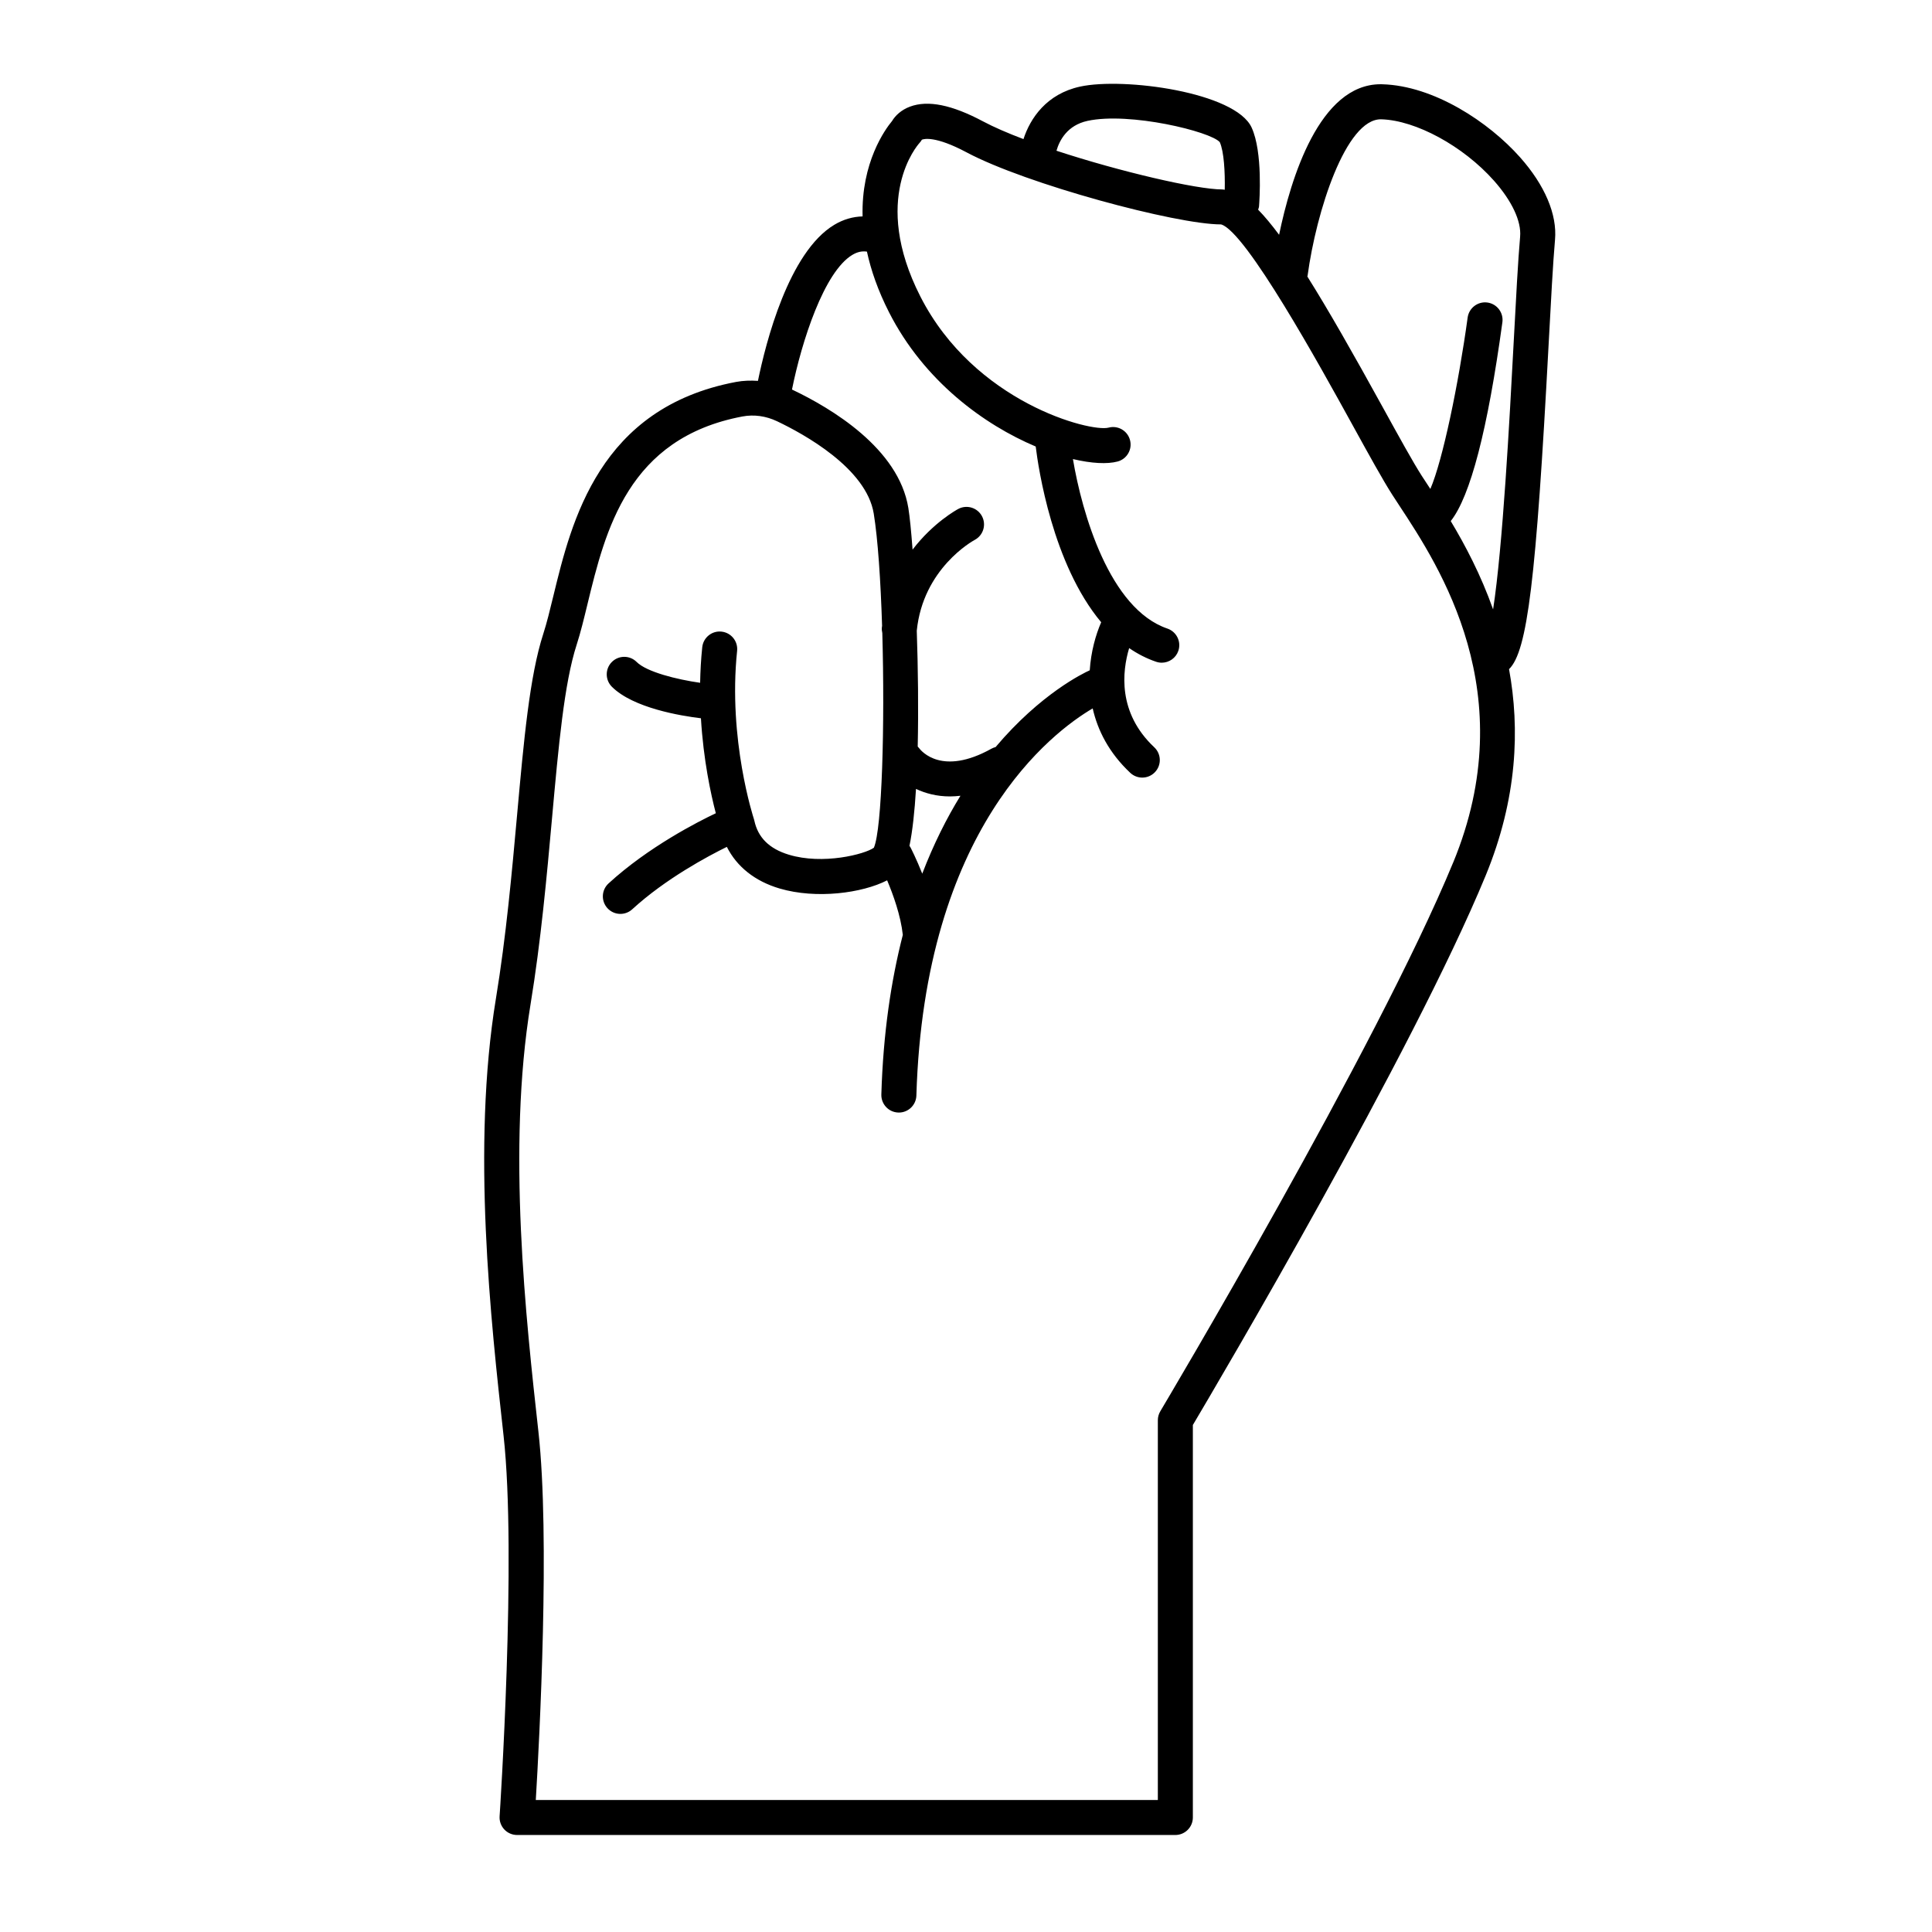 <?xml version="1.0" encoding="UTF-8"?>
<!-- Uploaded to: ICON Repo, www.iconrepo.com, Generator: ICON Repo Mixer Tools -->
<svg fill="#000000" width="800px" height="800px" version="1.1" viewBox="144 144 512 512" xmlns="http://www.w3.org/2000/svg">
 <path d="m546.83 185.68c-8.312-9.348-22.828-18.957-36.512-19.348-0.152-0.004-0.305-0.008-0.453-0.008-16.203 0-23.793 24.934-26.891 39.895-1.977-2.648-3.832-4.898-5.559-6.652 0.082-0.289 0.215-0.559 0.238-0.871 0.113-1.441 1.043-14.293-1.949-20.871-4.273-9.406-33.883-13.395-45.469-10.875-8.895 1.934-13.223 8.41-15.004 13.914-4.164-1.578-7.856-3.172-10.723-4.699-8.262-4.402-14.594-5.68-19.359-3.902-2.352 0.875-3.906 2.41-4.746 3.812-1.844 2.215-8.188 10.988-7.809 25.277-2.578 0.066-5.106 0.793-7.477 2.211-12.109 7.238-18.18 31.254-20.254 41.371-1.938-0.121-3.879-0.078-5.805 0.285-36.301 6.844-43.59 36.859-48.414 56.723-0.902 3.707-1.75 7.211-2.672 10.043-3.621 11.16-5.16 28.258-6.945 48.059-1.359 15.066-2.898 32.145-5.606 48.613-6.469 39.344-1.352 85.375 2.031 115.84 3.527 31.727-1.004 100.16-1.051 100.84-0.086 1.281 0.363 2.543 1.242 3.484 0.879 0.941 2.109 1.473 3.394 1.473h174.44c2.562 0 4.644-2.082 4.644-4.644v-104.01c6.441-10.859 58.234-98.656 77.578-145.56 8.453-20.496 9.098-38.977 6.215-54.746 4.879-4.75 7.164-23.699 10.469-85.707 0.633-11.836 1.176-22.055 1.715-28.117 0.59-6.691-2.703-14.445-9.273-21.836zm-114.62-9.648c11.133-2.418 32.648 2.824 35.043 5.644 1.113 2.445 1.418 7.977 1.316 12.609-0.234-0.023-0.469-0.082-0.699-0.082-6.715 0-26.957-4.691-43.895-10.258 0.789-2.746 2.848-6.742 8.234-7.914zm-62.32 35.508c1.297-0.773 2.523-1.051 3.856-0.859 1.062 4.902 2.894 10.258 5.859 16.082 9.285 18.254 25.219 29.816 38.867 35.57 0.691 5.648 4.441 31.137 17.352 46.57-1.461 3.352-2.707 7.785-3.031 12.734-1.762 0.793-13.02 6.223-24.953 20.344-0.367 0.098-0.727 0.223-1.07 0.418-13.113 7.324-18.605 0.668-19.227-0.164-0.102-0.145-0.227-0.266-0.34-0.395 0.223-9.906 0.086-20.73-0.25-30.691 1.664-16.488 14.809-23.773 15.367-24.074 2.254-1.203 3.113-4.004 1.918-6.266-1.203-2.269-4.012-3.137-6.277-1.938-0.434 0.23-6.648 3.629-12.121 10.785-0.363-4.894-0.754-8.766-1.121-11.035-2.559-15.781-20.398-26.434-30.805-31.375-0.012-0.004-0.02-0.008-0.031-0.012 2.555-12.73 8.5-31.211 16.008-35.695zm18.516 163.99c-1.574-3.981-3.008-6.75-3.129-6.981-0.074-0.141-0.172-0.258-0.258-0.391 0.805-3.914 1.367-9.117 1.73-15.09 2.477 1.172 5.469 1.992 8.996 1.992 0.895 0 1.828-0.066 2.785-0.176-3.629 5.891-7.086 12.738-10.125 20.645zm140.71-2.984c-20.277 49.168-77.051 144.48-77.621 145.45-0.43 0.719-0.656 1.543-0.656 2.379v100.64h-164.85c0.996-16.551 3.797-69.691 0.703-97.539-3.328-29.953-8.355-75.223-2.098-113.3 2.762-16.805 4.316-34.062 5.691-49.285 1.734-19.242 3.234-35.859 6.531-46.027 1.027-3.168 1.918-6.836 2.859-10.719 4.766-19.629 10.699-44.055 41.109-49.781 3.035-0.562 6.188-0.129 9.141 1.273 7.055 3.352 23.672 12.445 25.625 24.473 1.098 6.769 1.832 17.766 2.211 29.758-0.016 0.133-0.043 0.254-0.059 0.387-0.051 0.523 0.004 1.023 0.117 1.508 0.688 24.266-0.066 51.898-2.234 56.891-2.387 1.734-13.535 4.598-22.555 1.844-5.168-1.574-8.152-4.523-9.125-9.023-0.035-0.164-0.082-0.328-0.133-0.488-0.066-0.207-6.879-20.996-4.434-44.5 0.266-2.551-1.586-4.836-4.137-5.102-2.543-0.281-4.836 1.586-5.102 4.137-0.336 3.211-0.504 6.359-0.559 9.426-6.238-0.887-14.18-2.875-16.824-5.519-1.812-1.812-4.754-1.812-6.566 0s-1.812 4.754 0 6.566c5.637 5.637 18.234 7.711 23.602 8.355 0.656 11.027 2.617 20.09 3.945 25.168-4.684 2.219-17.859 8.914-28.43 18.605-1.891 1.734-2.019 4.672-0.285 6.562 0.918 1 2.168 1.508 3.426 1.508 1.121 0 2.246-0.402 3.137-1.219 8.855-8.117 20.113-14.105 25.074-16.543 2.644 5.254 7.445 9.109 13.992 11.035 9.723 2.859 21.879 1.23 28.488-2.168 1.586 3.754 3.598 9.316 4.156 14.457-3.106 12.086-5.207 26.082-5.691 42.301-0.074 2.562 1.941 4.707 4.504 4.781 0.047 0.004 0.094 0.004 0.141 0.004 2.5 0 4.566-1.988 4.641-4.504 2.109-70.891 36.059-96.332 46.723-102.6 1.32 5.816 4.309 11.766 9.961 17.078 0.898 0.844 2.043 1.258 3.18 1.258 1.238 0 2.469-0.492 3.383-1.465 1.758-1.867 1.668-4.809-0.203-6.566-9.766-9.172-8.496-20.145-6.656-26.285 2.191 1.504 4.562 2.742 7.141 3.617 0.496 0.168 1 0.25 1.496 0.25 1.934 0 3.742-1.219 4.398-3.148 0.824-2.43-0.473-5.066-2.898-5.894-15.352-5.227-22.641-30.641-25.039-44.922 4.957 1.176 9.117 1.375 11.836 0.648 2.477-0.66 3.953-3.207 3.289-5.684-0.66-2.481-3.195-3.957-5.684-3.293-4.766 1.262-35.574-6.652-49.883-34.777-13.176-25.895-0.742-40.086-0.234-40.648 0.25-0.27 0.469-0.562 0.648-0.879 0.512-0.215 3.531-1.082 11.84 3.348 15.809 8.43 55.516 19.098 67.406 19.098h0.047c6.594 1.906 26.297 37.672 34.711 52.945 4.394 7.981 8.191 14.875 10.688 18.754 0.566 0.879 1.199 1.84 1.883 2.887 10.609 16.137 32.703 49.715 14.234 94.5zm17.734-165.86c-0.555 6.227-1.102 16.523-1.734 28.445-1.07 20.117-2.863 53.73-5.43 70.363-3.266-9.215-7.434-17.086-11.227-23.402 5.191-6.547 9.785-24.184 13.688-52.688 0.348-2.543-1.43-4.883-3.973-5.234-2.527-0.344-4.879 1.434-5.231 3.973-2.418 17.645-6.613 37.852-9.883 45.43-0.141-0.211-0.285-0.438-0.422-0.641-0.668-1.012-1.281-1.949-1.832-2.801-2.324-3.613-6.051-10.379-10.367-18.215-7.902-14.348-14.418-25.797-19.973-34.629 0.02-0.094 0.055-0.184 0.066-0.281 2.273-16.855 10.129-41.617 19.52-41.391 9.156 0.262 21.703 7.09 29.836 16.234 4.781 5.379 7.32 10.785 6.961 14.836z"/>
</svg>